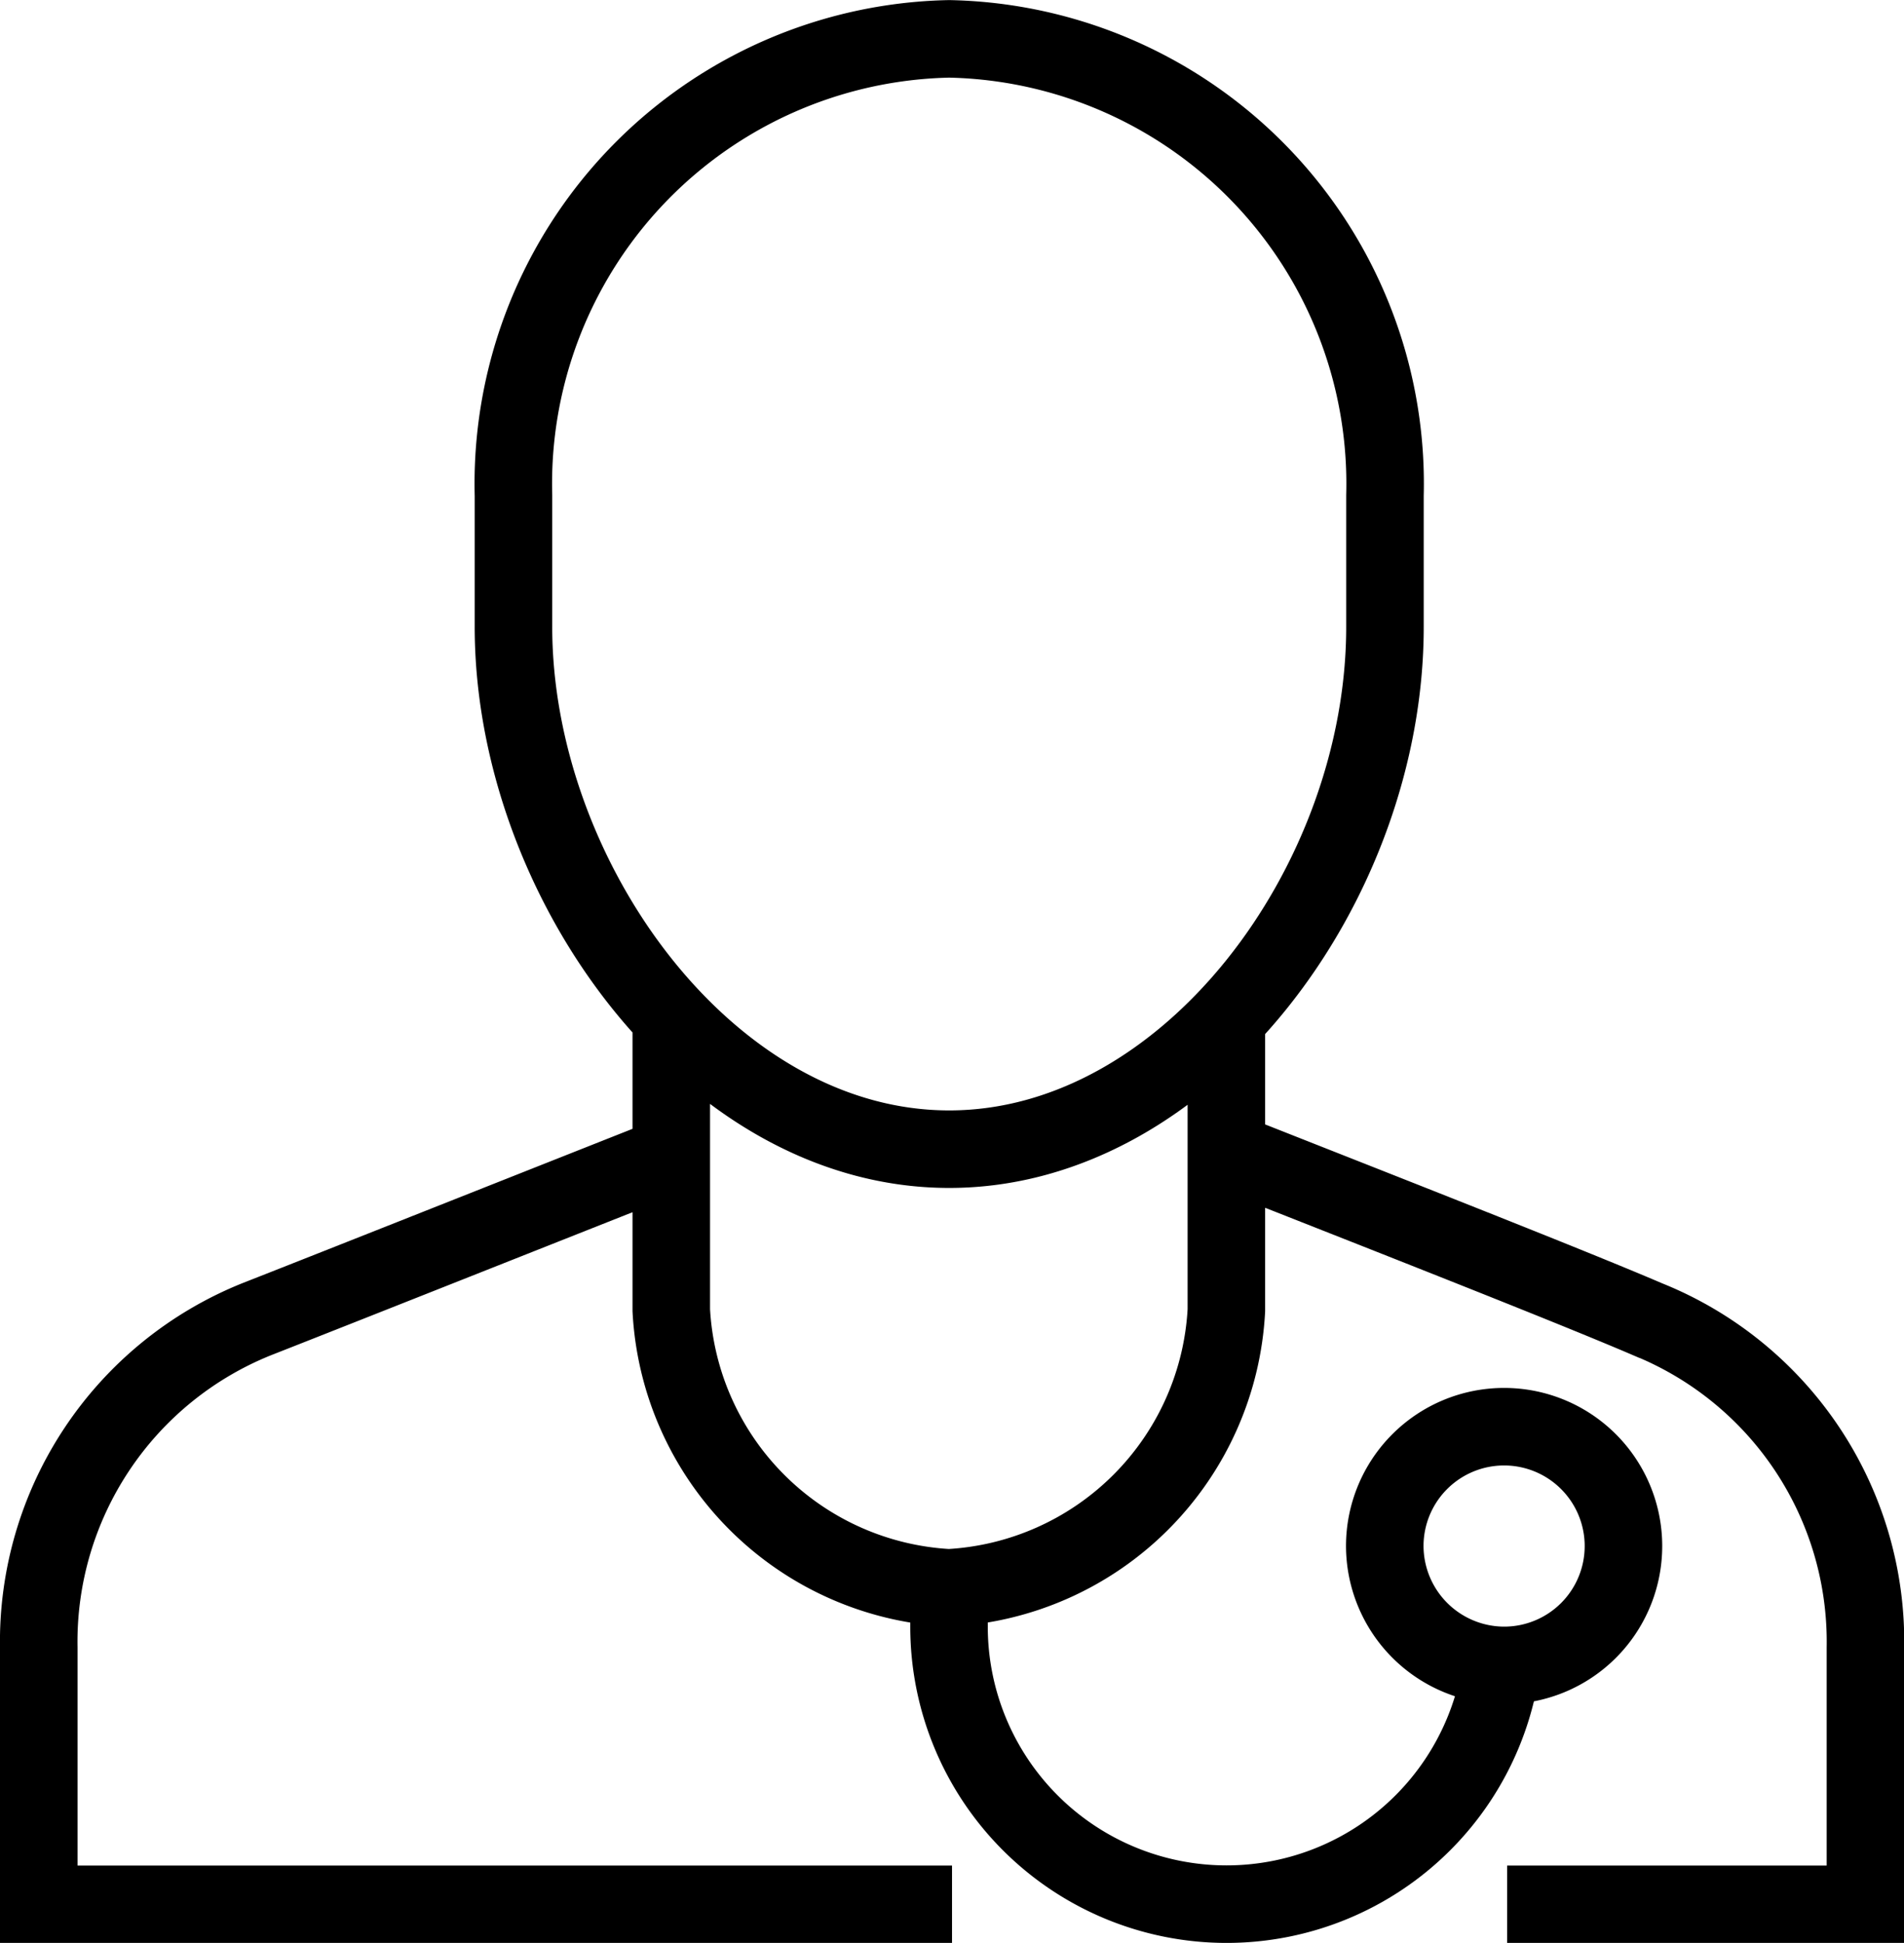 <svg xmlns="http://www.w3.org/2000/svg" width="39.295" height="40.095" viewBox="0 0 39.295 40.095"><path d="M38.866,38.992c2.648,1.048,6.9,2.71,8.623,3.449a7.173,7.173,0,0,1,4.5,6.776v5.3H44.594m-11.456,0H14.29v-5.3a7.173,7.173,0,0,1,4.5-6.776c1.725-.677,5.914-2.34,8.562-3.387m-3.265-10.9v-2.71a9.182,9.182,0,0,1,8.993-9.424,9.182,9.182,0,0,1,8.993,9.424v2.71c0,5.3-4.066,10.779-8.993,10.779-4.989,0-8.993-5.605-8.993-10.78ZM44.532,49.586a2.463,2.463,0,1,0-2.463-2.464A2.47,2.47,0,0,0,44.532,49.586ZM38.8,36.528v5.729a6.06,6.06,0,0,1-5.728,5.728,6.06,6.06,0,0,1-5.728-5.728V36.528M44.532,48.785a5.728,5.728,0,0,1-11.456,0v-.8" transform="translate(-13.49 -15.218)" fill="none" stroke="#000" stroke-width="1.6"/><script xmlns="" id="useragent-switcher-helper-script">navigator.__defineGetter__("userAgent", function () {return "Mozilla/5.0 (Windows NT 10.0; WOW64; rv:56.0) Gecko/20100101 Firefox/56.0"})</script></svg>